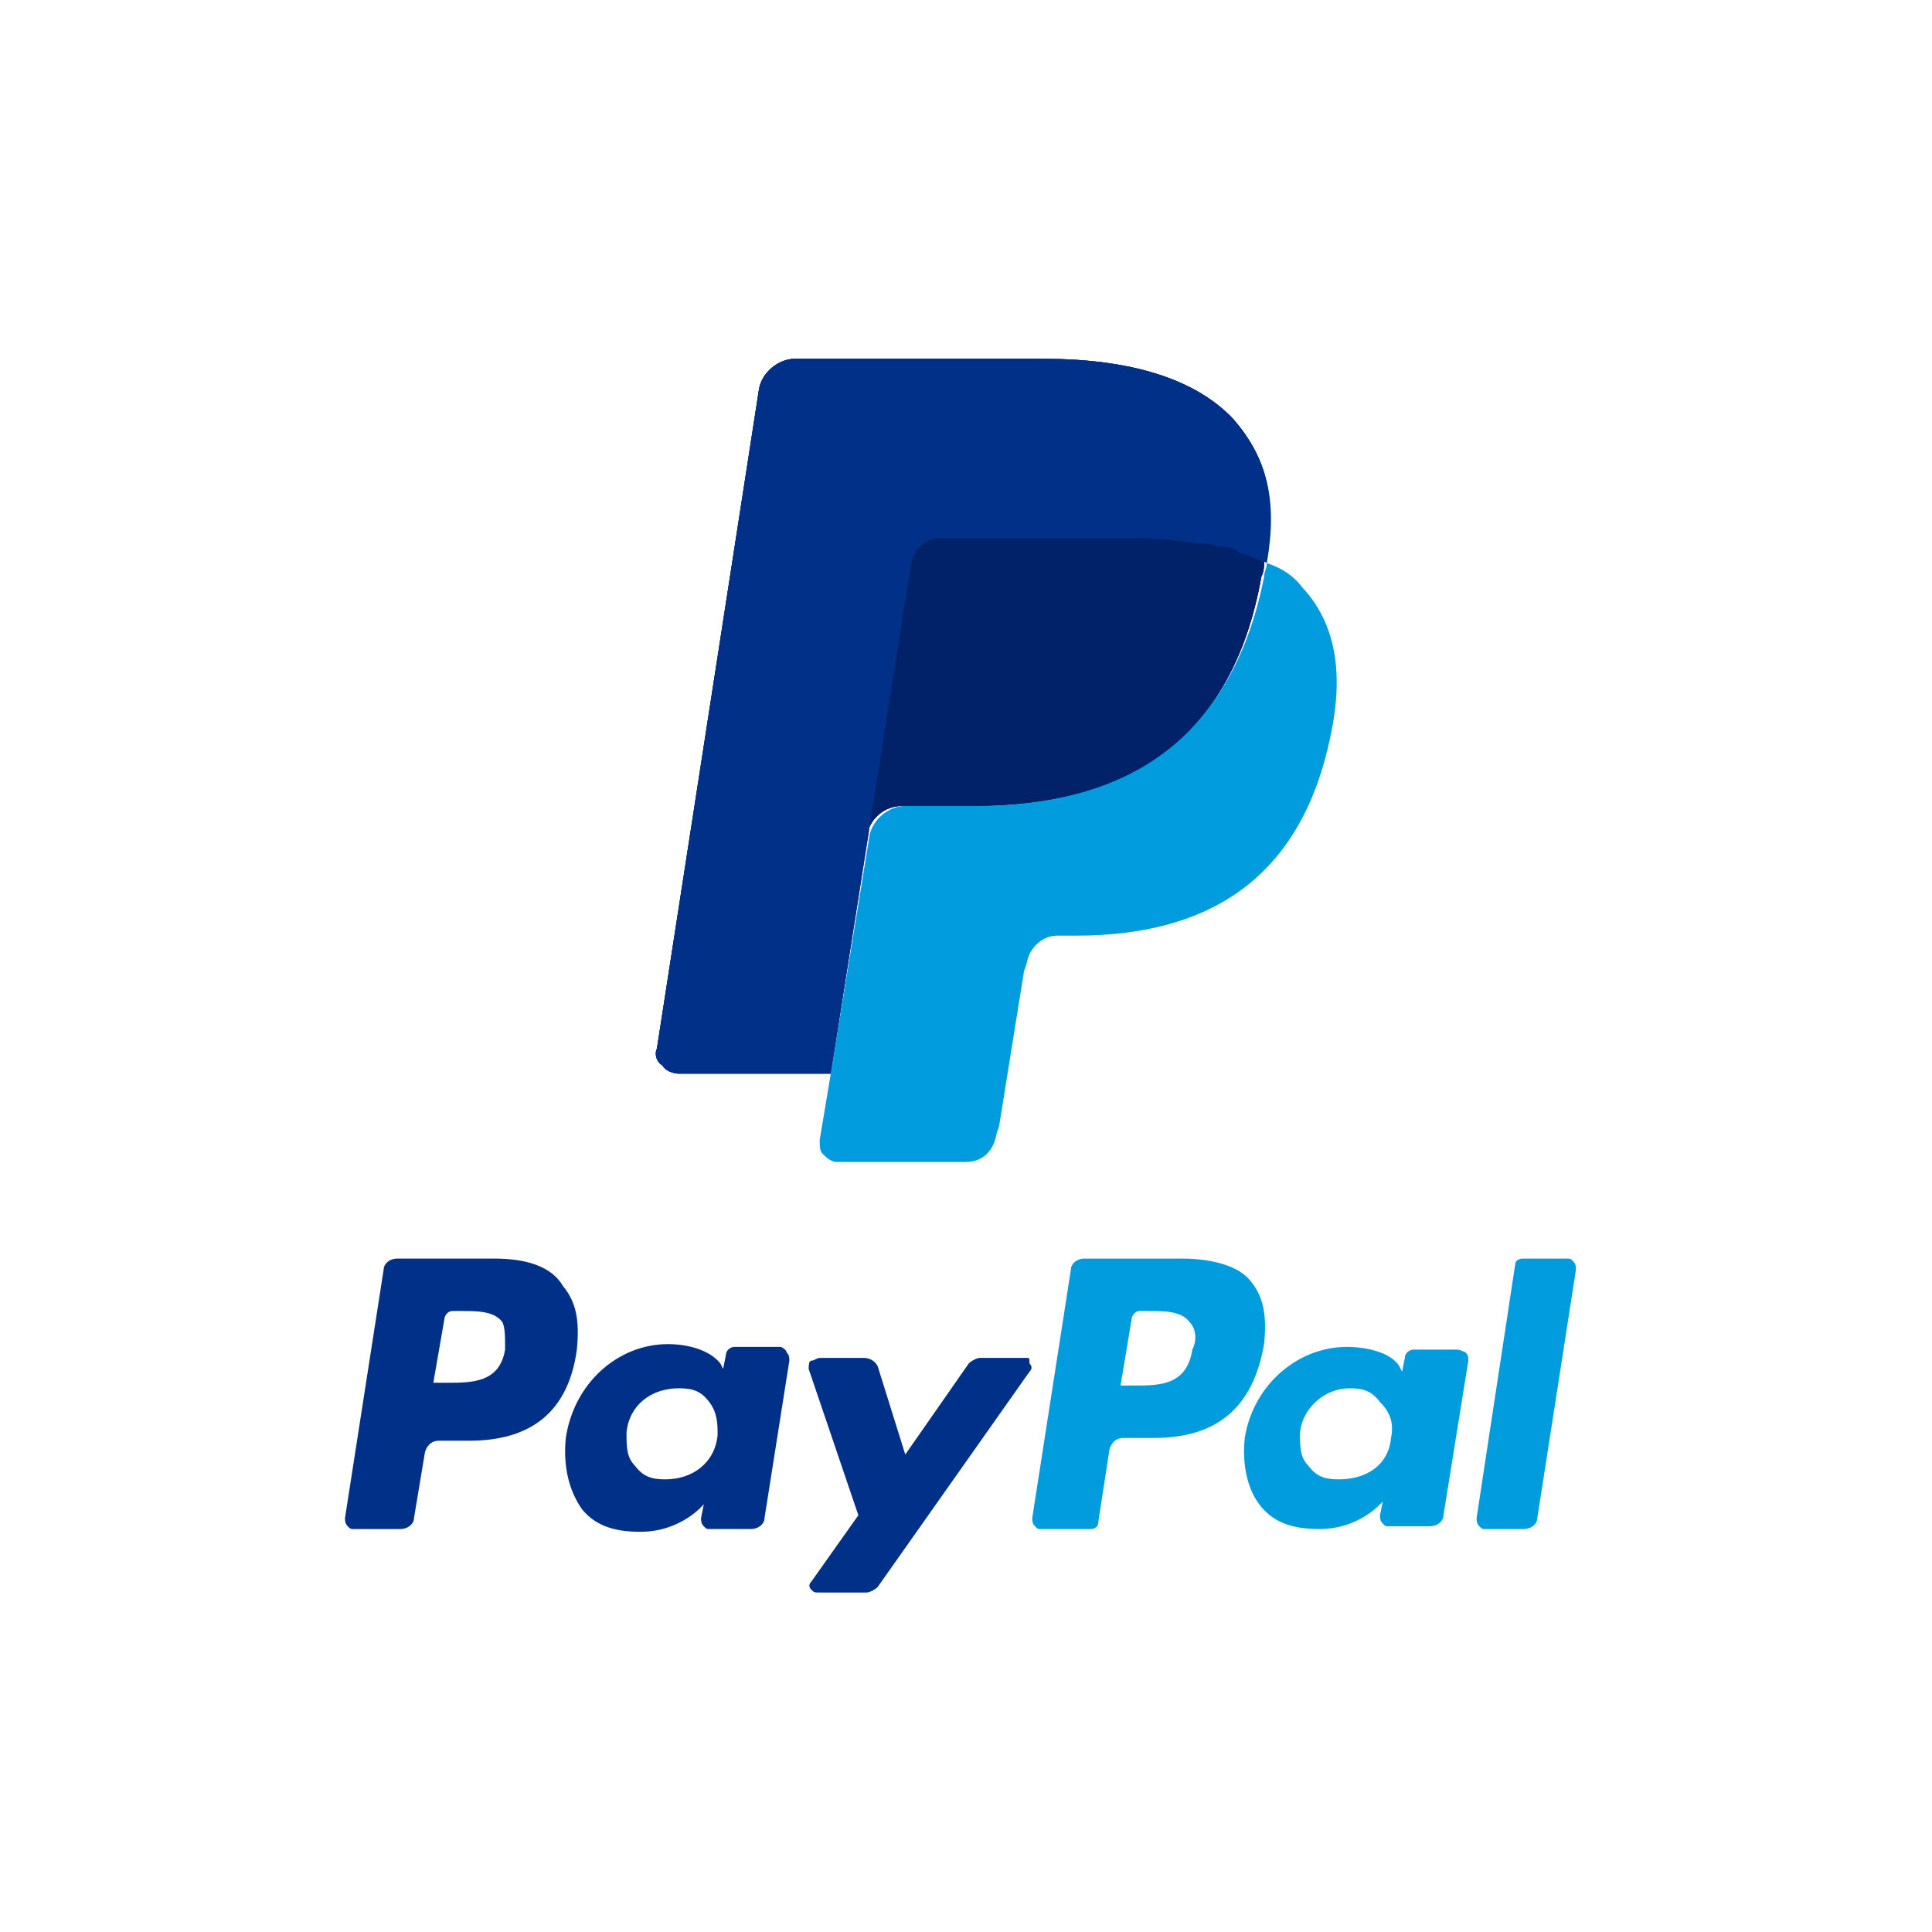 <svg version="1.1" id="Layer_1" xmlns="http://www.w3.org/2000/svg" x="0" y="0" viewBox="0 0 70 70" xml:space="preserve" role="img"><title>Logo PayPal</title><style>.st0{fill:#009cde}.st1{fill:#003087}</style><path class="st0" d="M43.2 48.9c-.2 1.3-1.2 1.3-2.1 1.3h-.5l.4-2.4c0-.1.1-.3.3-.3h.3c.6 0 1.2 0 1.5.4.2.2.3.6.1 1m-.4-3.3h-3.5c-.3 0-.5.2-.5.4l-1.4 9c0 .1 0 .2.1.3.1.1.1.1.2.1h1.8c.2 0 .3-.1.3-.3l.4-2.6c.1-.3.3-.4.5-.4h1.1c2.3 0 3.6-1.1 4-3.4.1-1 0-1.7-.5-2.3-.4-.5-1.3-.8-2.5-.8"/><path class="st1" d="M18.3 48.9c-.2 1.2-1.2 1.2-2.1 1.2h-.5l.4-2.3c0-.1.1-.3.3-.3h.3c.6 0 1.2 0 1.5.4.1.2.1.5.1 1m-.4-3.3h-3.5c-.3 0-.5.2-.5.4l-1.4 9c0 .1 0 .2.1.3.1.1.1.1.2.1h1.7c.3 0 .5-.2.5-.4l.4-2.4c.1-.3.3-.4.5-.4H17c2.3 0 3.6-1.1 3.9-3.3.1-1 0-1.7-.5-2.3-.4-.7-1.3-1-2.5-1M26 52c-.1 1-.9 1.6-1.9 1.6-.5 0-.8-.1-1.1-.5-.3-.3-.3-.7-.3-1.2.1-1 .9-1.6 1.9-1.6.5 0 .8.1 1.1.5.3.4.3.8.3 1.2m2.3-3.2h-1.7c-.1 0-.3.1-.3.3l-.1.5-.1-.2c-.4-.5-1.2-.7-1.9-.7-1.8 0-3.4 1.4-3.7 3.4-.1 1 .1 1.9.6 2.6.5.6 1.2.8 2.1.8 1.5 0 2.3-1 2.3-1l-.1.5c0 .1 0 .2.1.3.1.1.1.1.2.1h1.5c.3 0 .5-.2.5-.4l.9-5.7c0-.1 0-.2-.1-.3 0-.1-.2-.2-.2-.2"/><path class="st0" d="M50.4 52.1c-.1 1-.9 1.5-1.9 1.5-.5 0-.8-.1-1.1-.5-.3-.3-.3-.7-.3-1.2.1-.9.9-1.6 1.8-1.6.5 0 .8.1 1.1.5.4.4.5.8.4 1.3m2.4-3.2h-1.6c-.1 0-.3.1-.3.3l-.1.5-.1-.2c-.3-.5-1.2-.7-1.9-.7-1.8 0-3.4 1.4-3.7 3.3-.1 1 .1 1.9.6 2.5.5.6 1.2.8 2.1.8 1.5 0 2.3-1 2.3-1l-.1.5c0 .1 0 .2.1.3.1.1.1.1.2.1h1.5c.3 0 .5-.2.5-.4l.9-5.6c0-.1 0-.2-.1-.3-.2-.1-.3-.1-.3-.1"/><path class="st1" d="M37.2 49.2h-1.7c-.1 0-.3.1-.4.2l-2.3 3.3-1-3.2c-.1-.2-.3-.3-.5-.3h-1.6c-.1 0-.2.1-.3.1s-.1.2-.1.3l1.8 5.3-1.7 2.4c-.1.1-.1.2 0 .3.1.1.1.1.3.1h1.7c.1 0 .3-.1.4-.2l5.5-7.8c.1-.1.1-.2 0-.3 0-.2 0-.2-.1-.2"/><path class="st0" d="M54.9 45.8L53.5 55c0 .1 0 .2.1.3.1.1.1.1.2.1h1.4c.3 0 .5-.2.5-.4l1.4-9c0-.1 0-.2-.1-.3-.1-.1-.1-.1-.2-.1h-1.6c-.2 0-.3.1-.3.2"/><path class="st1" d="M44.7 15.2c-1.4-1.5-3.8-2.2-6.9-2.2h-9c-.6 0-1.2.5-1.3 1.1L23.8 38c-.1.2 0 .5.2.6.1.2.4.3.6.3h5.5l1.4-8.9-.1.3c.1-.6.6-1.1 1.3-1.1h2.6c5.2 0 9.3-2.1 10.4-8.3.1-.2.1-.4.1-.5.5-2.3.1-3.8-1.1-5.2"/><path class="st1" d="M44.7 15.2c-1.4-1.5-3.8-2.2-6.9-2.2h-9c-.6 0-1.2.5-1.3 1.1L23.8 38c-.1.2 0 .5.2.6.1.2.4.3.6.3h5.5l1.4-8.9-.1.3c.1-.6.6-1.1 1.3-1.1h2.6c5.2 0 9.3-2.1 10.4-8.3.1-.2.1-.4.1-.5.5-2.3.1-3.8-1.1-5.2"/><path class="st1" d="M33 20.4c.1-.6.6-1 1.1-1h7.1c.8 0 1.6.1 2.3.2.4.1.8.1 1.2.3.5.1.8.3 1.2.5.4-2.3 0-3.8-1.2-5.2-1.4-1.5-3.8-2.2-6.9-2.2h-9c-.6 0-1.2.5-1.3 1.1L23.8 38c-.1.2 0 .5.2.6.1.2.4.3.6.3h5.5l1.4-9 1.5-9.5z"/><path class="st0" d="M45.9 20.4c0 .2-.1.3-.1.5-1.2 6.1-5.3 8.3-10.4 8.3h-2.6c-.6 0-1.2.5-1.3 1.1l-1.4 8.6-.4 2.4c0 .2 0 .4.1.5.1.1.3.3.5.3H35c.6 0 1-.4 1.1-1l.1-.3.9-5.6.1-.3c.1-.6.6-1 1.1-1h.7c4.6 0 8.1-1.9 9.2-7.2.5-2.3.2-4.1-1-5.4-.3-.4-.7-.7-1.3-.9"/><path d="M44.7 19.9c-.2-.1-.4-.1-.6-.1-.2-.1-.4-.1-.6-.1-.7-.1-1.5-.2-2.3-.2h-7.1c-.6 0-1 .4-1.1 1L31.5 30l-.1.3c.1-.6.6-1.1 1.3-1.1h2.6c5.2 0 9.3-2.1 10.4-8.3.1-.2.1-.4.1-.5-.3-.2-.6-.3-1-.4.1 0 0-.1-.1-.1" fill="#012169"/></svg>